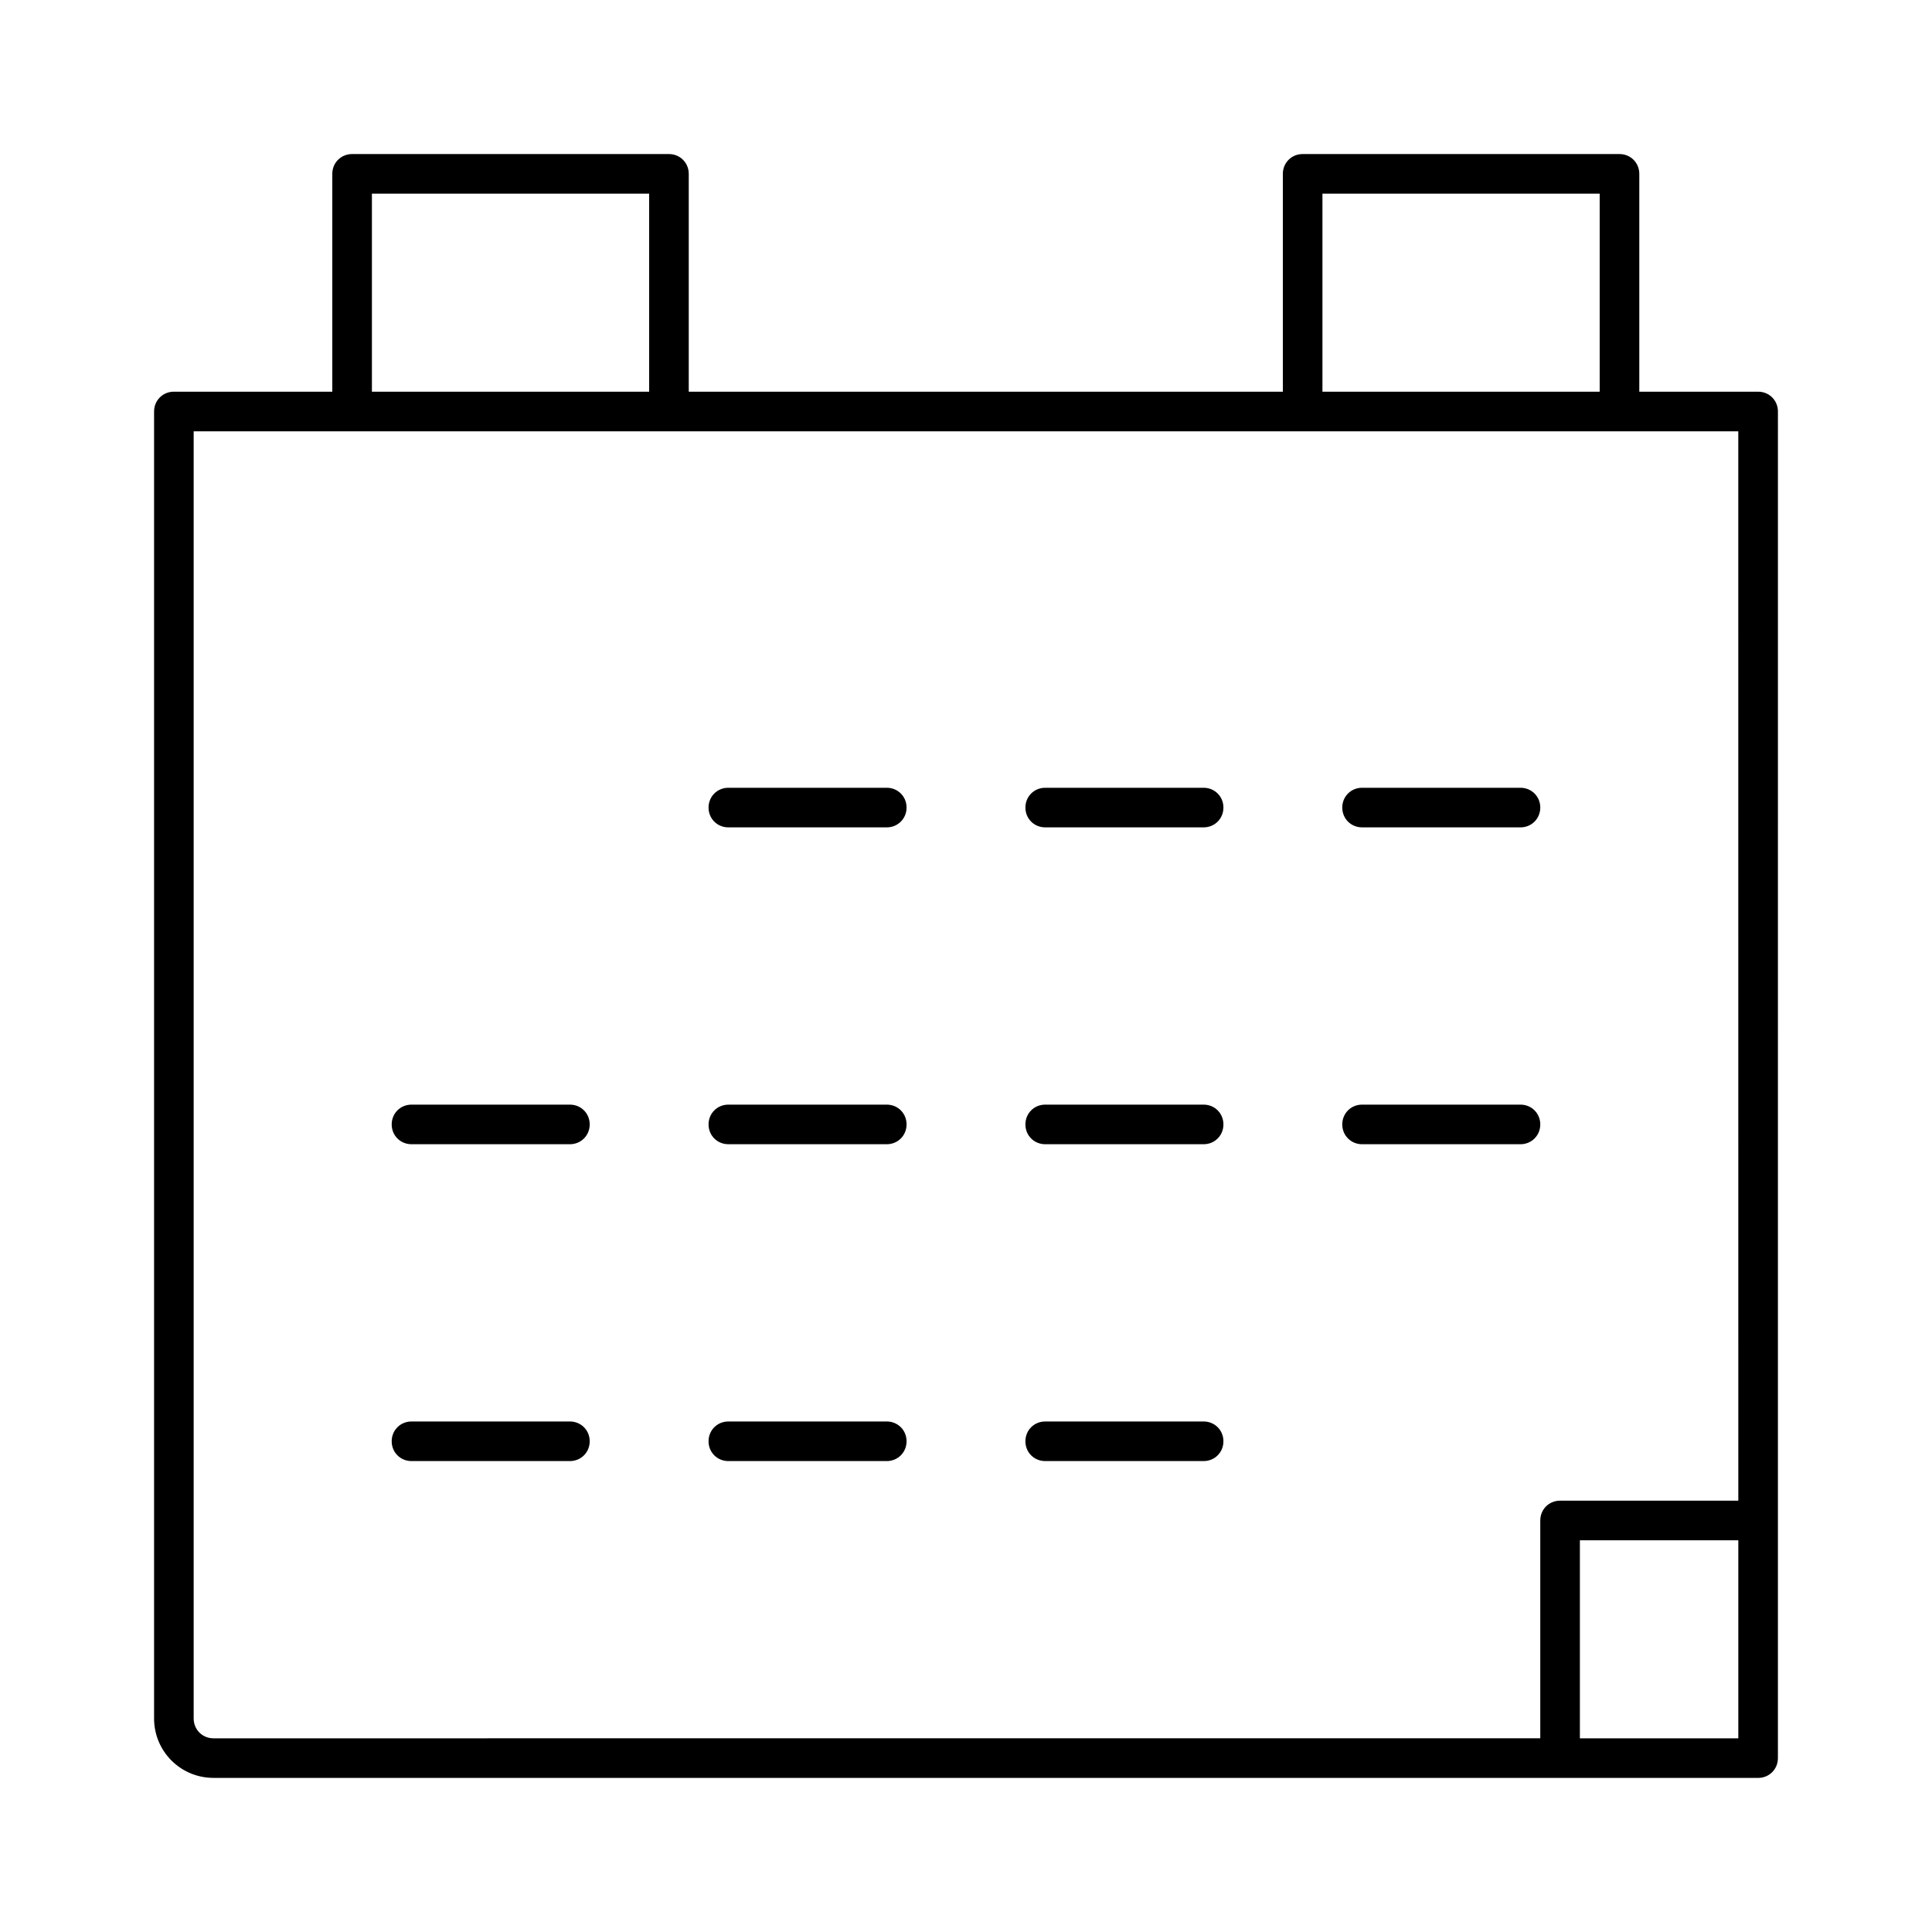 <?xml version="1.0" encoding="UTF-8"?>
<!-- Uploaded to: ICON Repo, www.svgrepo.com, Generator: ICON Repo Mixer Tools -->
<svg fill="#000000" width="800px" height="800px" version="1.1" viewBox="144 144 512 512" xmlns="http://www.w3.org/2000/svg">
 <g>
  <path d="m337.02 363.26h41.984c2.938 0 5.246-2.309 5.246-5.246s-2.309-5.246-5.246-5.246h-41.984c-2.938 0-5.246 2.309-5.246 5.246-0.004 2.938 2.305 5.246 5.246 5.246z"/>
  <path d="m420.99 363.26h41.984c2.938 0 5.246-2.309 5.246-5.246s-2.309-5.246-5.246-5.246h-41.984c-2.938 0-5.246 2.309-5.246 5.246-0.004 2.938 2.305 5.246 5.246 5.246z"/>
  <path d="m504.96 363.26h41.984c2.938 0 5.246-2.309 5.246-5.246s-2.309-5.246-5.246-5.246h-41.984c-2.938 0-5.246 2.309-5.246 5.246s2.309 5.246 5.246 5.246z"/>
  <path d="m253.05 447.23h41.984c2.938 0 5.246-2.309 5.246-5.246s-2.309-5.246-5.246-5.246h-41.984c-2.938 0-5.246 2.309-5.246 5.246-0.004 2.938 2.305 5.246 5.246 5.246z"/>
  <path d="m337.02 447.23h41.984c2.938 0 5.246-2.309 5.246-5.246s-2.309-5.246-5.246-5.246h-41.984c-2.938 0-5.246 2.309-5.246 5.246-0.004 2.938 2.305 5.246 5.246 5.246z"/>
  <path d="m420.99 447.23h41.984c2.938 0 5.246-2.309 5.246-5.246s-2.309-5.246-5.246-5.246h-41.984c-2.938 0-5.246 2.309-5.246 5.246-0.004 2.938 2.305 5.246 5.246 5.246z"/>
  <path d="m504.96 447.23h41.984c2.938 0 5.246-2.309 5.246-5.246s-2.309-5.246-5.246-5.246h-41.984c-2.938 0-5.246 2.309-5.246 5.246s2.309 5.246 5.246 5.246z"/>
  <path d="m253.05 531.2h41.984c2.938 0 5.246-2.309 5.246-5.246s-2.309-5.246-5.246-5.246h-41.984c-2.938 0-5.246 2.309-5.246 5.246-0.004 2.938 2.305 5.246 5.246 5.246z"/>
  <path d="m337.02 531.2h41.984c2.938 0 5.246-2.309 5.246-5.246s-2.309-5.246-5.246-5.246h-41.984c-2.938 0-5.246 2.309-5.246 5.246-0.004 2.938 2.305 5.246 5.246 5.246z"/>
  <path d="m420.99 531.2h41.984c2.938 0 5.246-2.309 5.246-5.246s-2.309-5.246-5.246-5.246h-41.984c-2.938 0-5.246 2.309-5.246 5.246-0.004 2.938 2.305 5.246 5.246 5.246z"/>
  <path d="m609.92 247.8h-31.488v-57.727c0-2.938-2.309-5.246-5.246-5.246h-83.969c-2.938-0.004-5.25 2.309-5.25 5.246v57.727h-157.44v-57.727c0-2.938-2.309-5.246-5.246-5.246h-83.969c-2.941-0.004-5.25 2.309-5.25 5.246v57.727h-41.984c-2.938 0-5.246 2.309-5.246 5.246v346.37c0 8.711 7.031 15.742 15.742 15.742h320.13l89.215 0.008c2.938 0 5.246-2.309 5.246-5.246v-83.969l0.004-272.9c0-2.941-2.309-5.25-5.25-5.25zm-115.46-52.48h73.473v52.48h-73.473zm-251.9 0h73.473v52.48h-73.473zm362.11 409.35h-41.984v-52.48h41.984zm0-78.723v15.742l-47.234 0.004c-2.938 0-5.246 2.309-5.246 5.246v57.727h-31.488l-320.13 0.004c-2.938 0-5.246-2.309-5.246-5.246l-0.004-341.12h409.34z"/>
 </g>
</svg>